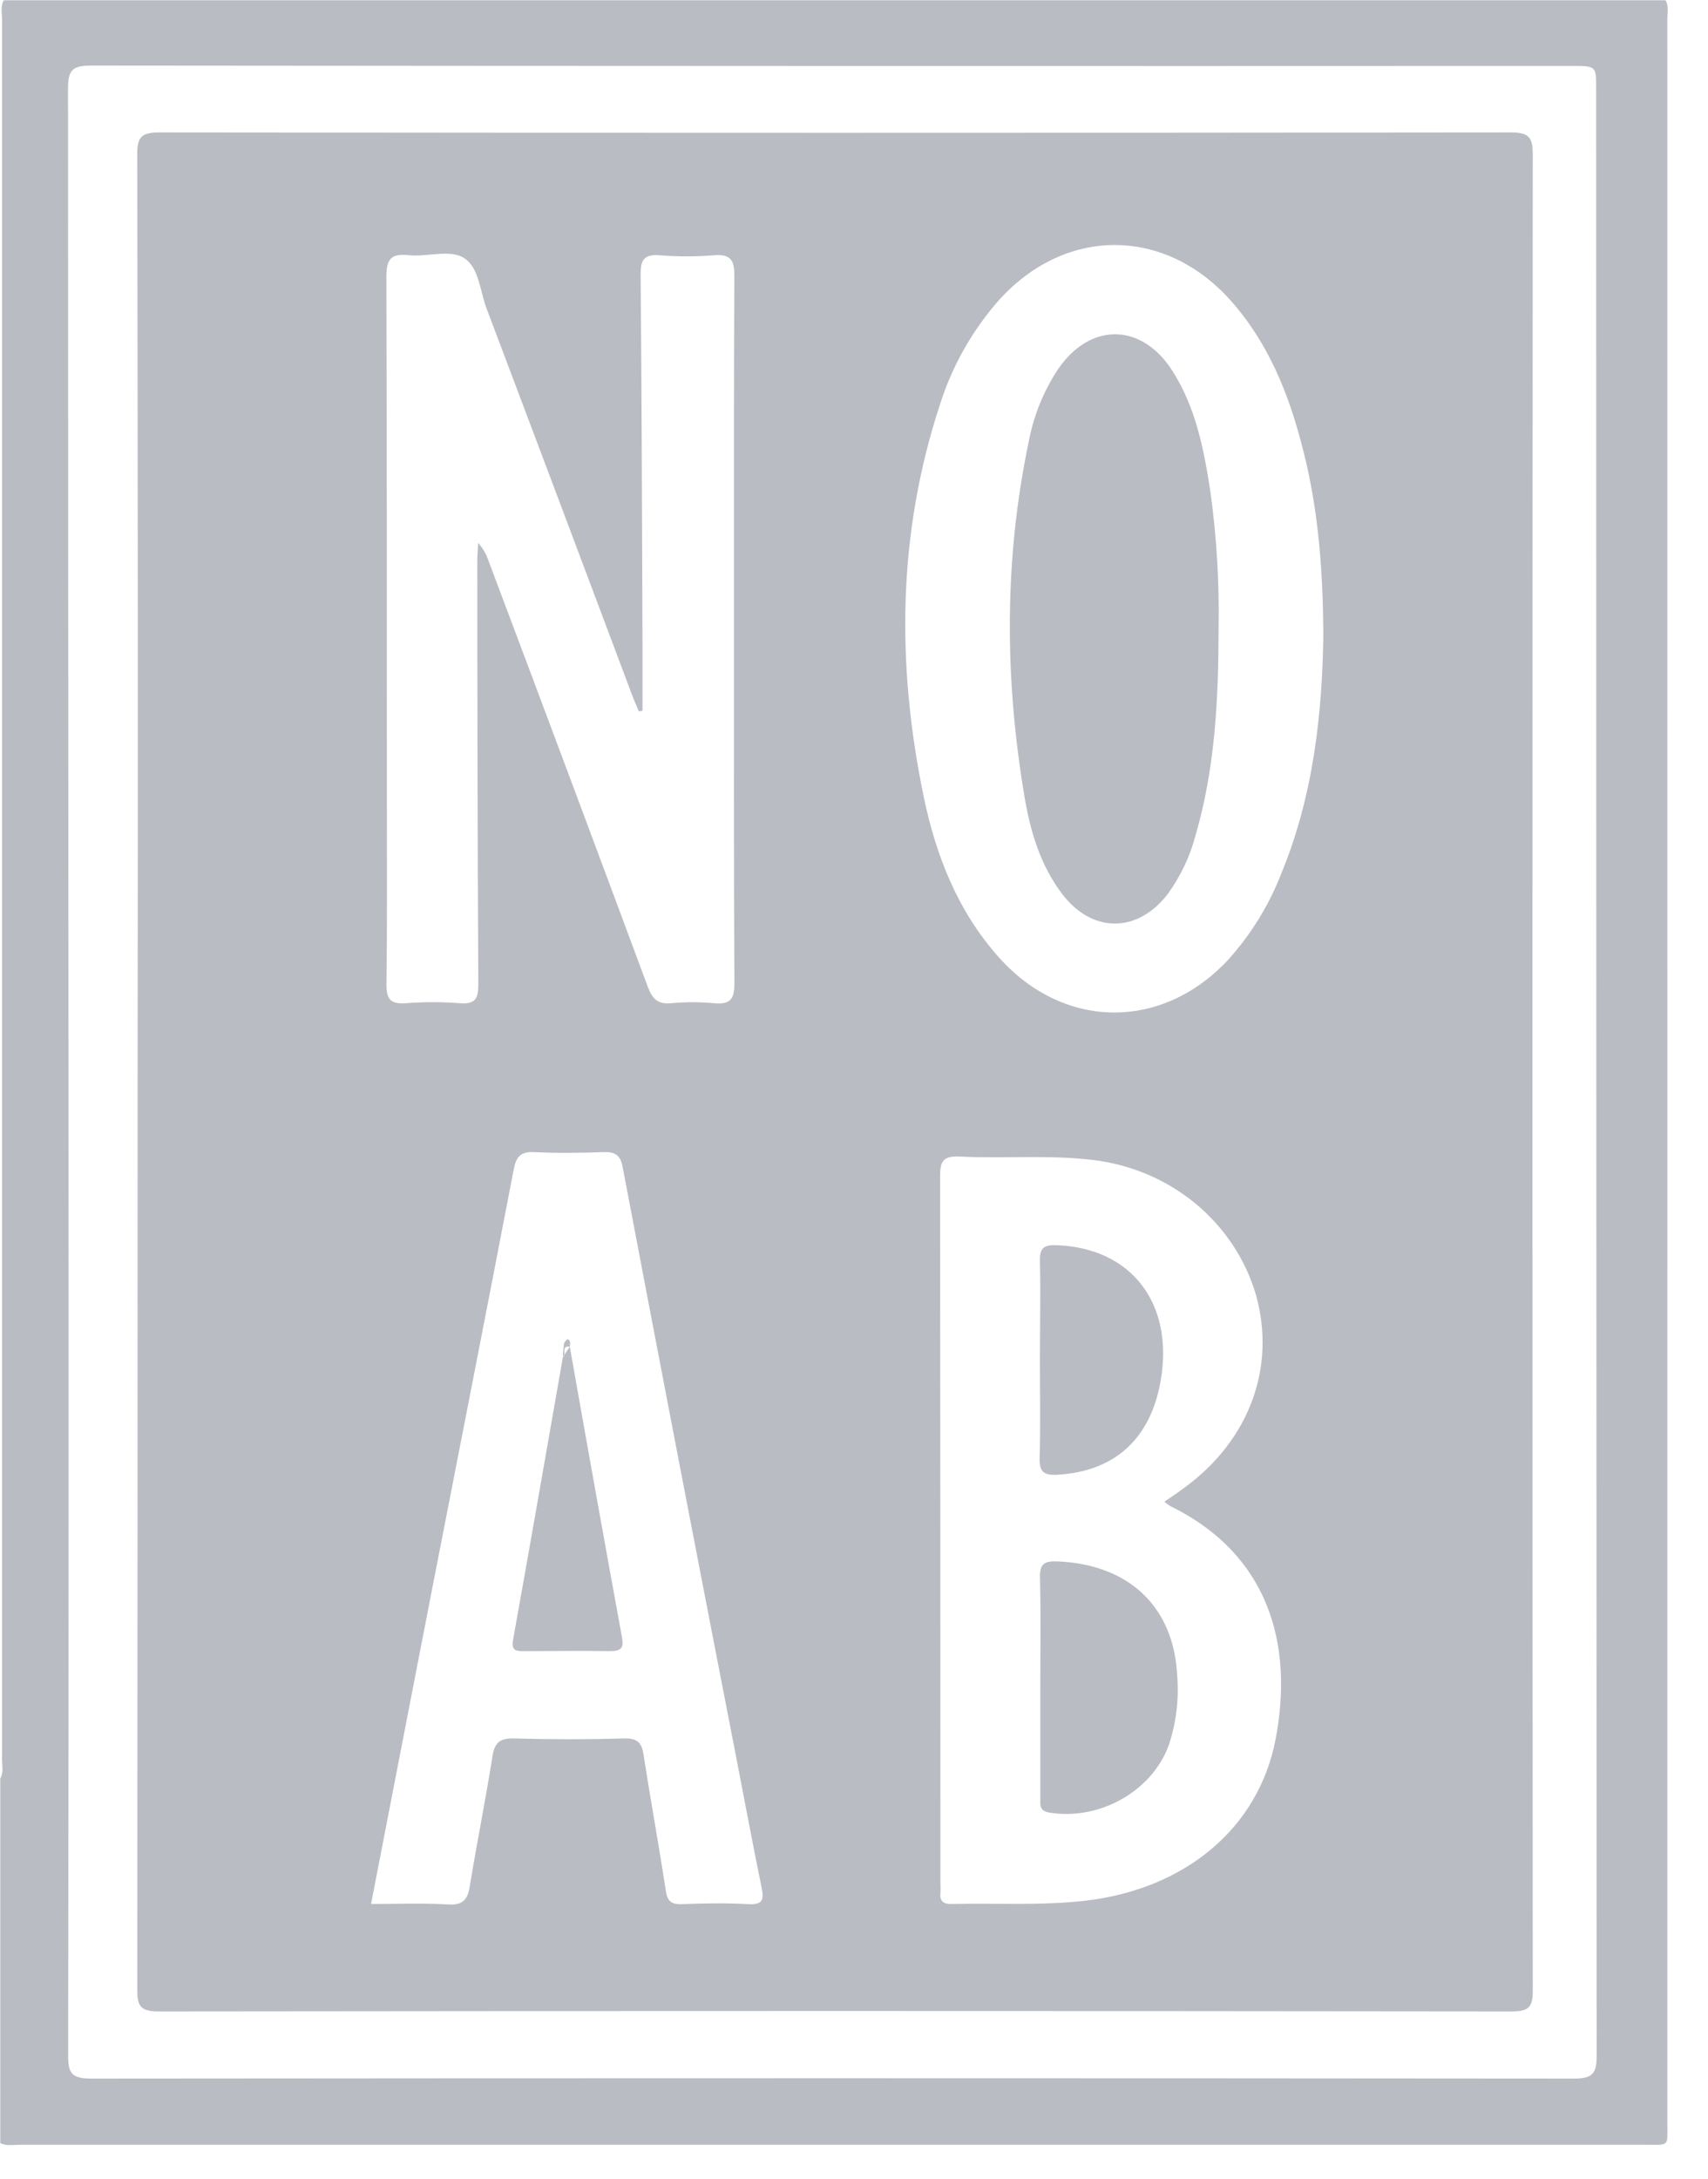 <svg width="40" height="51" viewBox="0 0 40 51" fill="none" xmlns="http://www.w3.org/2000/svg">
<g opacity="0.3" clip-path="url(#clip0_1162_1094)">
<path d="M39.047 0.453C39.047 0.302 39.086 0.146 39.006 0.006H0.088C0.007 0.15 0.048 0.305 0.048 0.453C0.048 2.618 0.048 4.783 0.048 6.949V30.103C0.048 33.798 0.048 37.493 0.048 41.188C0.048 41.338 0.088 41.494 0.006 41.635V50.166C0.155 50.244 0.318 50.206 0.47 50.206C13.151 50.206 25.833 50.206 38.517 50.206C39.111 50.206 39.048 50.266 39.048 49.692C39.05 33.28 39.049 16.867 39.047 0.453ZM36.836 48.657C25.268 48.646 13.698 48.646 2.128 48.657C1.665 48.657 1.595 48.512 1.596 48.116C1.607 40.438 1.61 32.761 1.604 25.085C1.599 17.408 1.595 9.731 1.593 2.055C1.593 1.618 1.722 1.534 2.148 1.535C13.702 1.546 25.257 1.549 36.812 1.544C37.381 1.544 37.381 1.544 37.381 2.073C37.381 17.427 37.385 32.78 37.393 48.133C37.393 48.575 37.262 48.659 36.836 48.657Z" fill="#171E37"/>
<path d="M24.771 34.522C26.102 34.444 26.946 33.684 27.182 32.322C27.497 30.513 26.499 29.217 24.755 29.149C24.459 29.137 24.346 29.204 24.354 29.508C24.372 30.29 24.354 31.066 24.354 31.844C24.354 32.623 24.37 33.375 24.347 34.139C24.342 34.461 24.45 34.541 24.771 34.522Z" fill="#171E37"/>
<path d="M24.756 36.55C24.461 36.539 24.349 36.61 24.356 36.914C24.376 37.777 24.363 38.641 24.363 39.505C24.363 40.368 24.363 41.232 24.363 42.096C24.363 42.244 24.333 42.389 24.574 42.431C25.746 42.623 26.983 41.931 27.373 40.848C27.545 40.329 27.612 39.783 27.57 39.24C27.495 37.615 26.442 36.618 24.756 36.55Z" fill="#171E37"/>
<path d="M13.344 31.524L13.22 31.713C13.219 31.725 13.216 31.736 13.209 31.747C13.203 31.757 13.194 31.765 13.182 31.771C12.795 33.976 12.412 36.183 12.015 38.387C11.967 38.659 12.11 38.652 12.298 38.651C12.961 38.651 13.625 38.64 14.288 38.651C14.542 38.651 14.612 38.581 14.568 38.338C14.153 36.069 13.745 33.798 13.344 31.524Z" fill="#171E37"/>
<path d="M13.343 31.523C13.352 31.457 13.373 31.385 13.296 31.349C13.285 31.344 13.216 31.414 13.208 31.454C13.194 31.558 13.185 31.663 13.182 31.768L13.219 31.71C13.227 31.629 13.17 31.507 13.343 31.523Z" fill="#171E37"/>
<path d="M35.896 3.604C35.896 3.2 35.791 3.1 35.373 3.1C24.83 3.112 14.286 3.112 3.743 3.1C3.329 3.1 3.213 3.192 3.214 3.602C3.228 10.776 3.231 17.951 3.223 25.127C3.223 32.277 3.221 39.424 3.215 46.568C3.215 46.948 3.274 47.086 3.718 47.085C14.277 47.072 24.835 47.072 35.393 47.085C35.775 47.085 35.896 47.01 35.896 46.616C35.885 32.276 35.885 17.939 35.896 3.604ZM9.574 5.974C10.016 6.022 10.55 5.82 10.885 6.052C11.22 6.283 11.242 6.817 11.395 7.221C12.537 10.242 13.675 13.264 14.81 16.288C14.856 16.41 14.911 16.531 14.962 16.653L15.047 16.638C15.047 16.116 15.047 15.596 15.047 15.074C15.036 12.191 15.029 9.306 15.003 6.423C15.003 6.087 15.08 5.946 15.453 5.976C15.871 6.01 16.291 6.01 16.709 5.976C17.132 5.938 17.2 6.11 17.198 6.471C17.184 9.091 17.189 11.71 17.189 14.329C17.189 17.227 17.183 20.125 17.199 23.023C17.199 23.393 17.1 23.521 16.717 23.484C16.386 23.453 16.052 23.453 15.721 23.484C15.396 23.515 15.275 23.373 15.171 23.101C13.935 19.773 12.691 16.447 11.439 13.124C11.389 12.971 11.307 12.83 11.197 12.71C11.191 12.851 11.178 12.991 11.178 13.131C11.178 16.433 11.184 19.735 11.202 23.038C11.202 23.373 11.137 23.516 10.758 23.484C10.34 23.452 9.92 23.452 9.502 23.484C9.126 23.512 9.048 23.367 9.051 23.038C9.069 21.575 9.06 20.112 9.06 18.649C9.06 14.595 9.06 10.54 9.049 6.485C9.048 6.068 9.151 5.928 9.574 5.974ZM17.526 44.574C17.008 44.545 16.483 44.554 15.967 44.574C15.708 44.583 15.628 44.495 15.591 44.251C15.43 43.191 15.235 42.136 15.072 41.076C15.028 40.792 14.926 40.685 14.608 40.695C13.758 40.72 12.908 40.72 12.058 40.695C11.71 40.685 11.585 40.783 11.533 41.113C11.373 42.13 11.167 43.142 11.001 44.158C10.95 44.473 10.839 44.605 10.483 44.58C9.896 44.546 9.305 44.57 8.69 44.57C9.153 42.163 9.617 39.797 10.074 37.433C10.726 34.081 11.388 30.729 12.03 27.378C12.089 27.071 12.193 26.953 12.524 26.97C13.057 26.997 13.593 26.989 14.126 26.97C14.402 26.962 14.526 27.03 14.582 27.319C15.456 31.921 16.341 36.518 17.236 41.11C17.435 42.136 17.627 43.164 17.836 44.187C17.892 44.461 17.873 44.593 17.526 44.574ZM29.871 40.724C29.469 42.804 27.744 44.227 25.411 44.494C24.368 44.613 23.333 44.545 22.294 44.57C22.086 44.576 22.003 44.501 22.024 44.304C22.031 44.235 22.024 44.165 22.024 44.096C22.024 38.578 22.021 33.06 22.016 27.542C22.016 27.19 22.08 27.054 22.48 27.074C23.517 27.125 24.559 27.028 25.596 27.154C26.483 27.259 27.318 27.614 27.997 28.174C28.675 28.735 29.167 29.475 29.411 30.304C29.89 31.999 29.262 33.707 27.748 34.818C27.599 34.93 27.448 35.032 27.268 35.154C27.314 35.192 27.363 35.228 27.414 35.26C29.714 36.387 30.302 38.496 29.871 40.724ZM29.994 20.48C29.712 21.198 29.302 21.862 28.784 22.444C27.233 24.132 24.921 24.12 23.394 22.412C22.424 21.325 21.918 20.024 21.632 18.647C20.991 15.553 21.018 12.477 22.021 9.446C22.298 8.578 22.75 7.772 23.352 7.074C24.915 5.293 27.293 5.286 28.856 7.074C29.811 8.169 30.277 9.482 30.595 10.853C30.886 12.124 30.98 13.413 30.992 14.829C30.968 16.682 30.765 18.627 29.994 20.48Z" fill="#171E37"/>
<path d="M27.458 8.683C26.737 7.551 25.528 7.54 24.775 8.647C24.44 9.156 24.21 9.722 24.097 10.314C23.517 13.062 23.525 15.822 23.981 18.581C24.116 19.409 24.343 20.221 24.866 20.915C25.573 21.855 26.641 21.852 27.353 20.921C27.65 20.508 27.869 20.047 27.997 19.56C28.461 17.976 28.535 16.349 28.538 14.716C28.557 13.642 28.493 12.569 28.346 11.505C28.194 10.521 28.006 9.544 27.458 8.683Z" fill="#171E37"/>
</g>
<defs>
<clipPath id="clip0_1162_1094">
<rect width="39.055" height="50.213" fill="white"/>
</clipPath>
</defs>
</svg>
